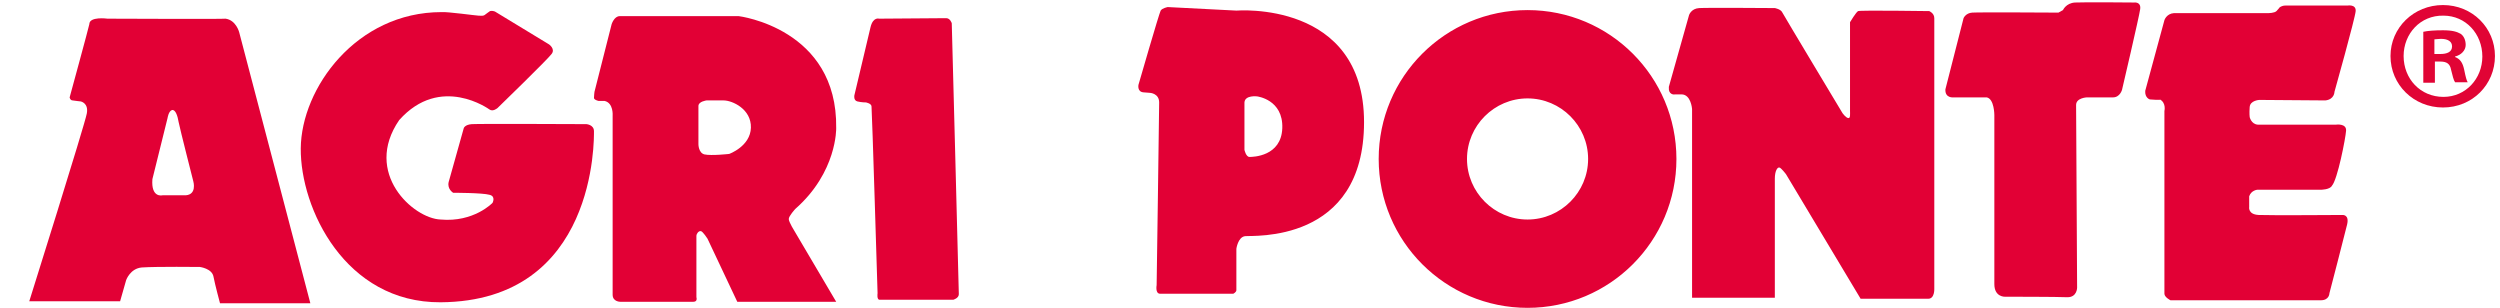 <?xml version="1.0" encoding="utf-8"?>
<!-- Generator: Adobe Illustrator 25.0.0, SVG Export Plug-In . SVG Version: 6.00 Build 0)  -->
<svg version="1.0" id="Livello_1" xmlns="http://www.w3.org/2000/svg" xmlns:xlink="http://www.w3.org/1999/xlink" x="0px" y="0px"
	 viewBox="0 0 495.4 61" style="enable-background:new 0 0 495.4 61;" xml:space="preserve">
<style type="text/css">
	.st0{fill:#E20035;}
	.st1{fill:#E10435;}
</style>
<g>
	<path class="st0" d="M36.3,38.7h-4.1c0,0-2.3,0.6-2-3.2l3-12.1c0,0,0.2-1.4,0.9-1.6c0.7-0.1,1.1,1.2,1.3,2.4
		c0.2,1.1,2.9,11.7,2.9,11.7S39.2,38.9,36.3,38.7 M47.4,6.4c0,0-0.6-2.4-2.7-2.7c-0.1,0.1-23.4,0-23.4,0s-3.6-0.5-3.6,1.1
		c-0.1,0.6-3.9,14.5-3.9,14.5s0.1,0.6,0.6,0.6c0.6,0.1,1.6,0.2,1.6,0.2s1.6,0.3,1.2,2.4C16.8,24.7,5.8,59.7,5.8,59.7h18l1.2-4.2
		c0,0,0.8-2.3,3.1-2.5c3-0.2,11.5-0.1,11.5-0.1s2.4,0.3,2.7,1.9c0.3,1.6,1.3,5.3,1.3,5.3h17.9L47.4,6.4z"/>
	<path class="st0" d="M97,21.7c0,0-9.7-7.1-17.9,2.1c-7.2,10.5,2.8,19.5,8.2,19.7c6.6,0.6,10.3-3.3,10.3-3.3s0.7-1.3-0.6-1.6
		c-1.4-0.4-7.2-0.4-7.2-0.4s-1.2-0.7-0.9-2.1c0.4-1.4,3-10.7,3-10.7s0.2-0.7,1.6-0.8c1.4-0.1,22.7,0,22.7,0s1.5,0.1,1.5,1.4
		c0,1.4,0.6,33.7-30.4,33.9C68.4,60,59.5,41.3,59.6,29.4c0.1-11.9,11-27,27.9-27c1.1-0.1,6.9,0.7,7.3,0.7c0.4,0,0.9,0.1,1.2-0.1
		c0.3-0.2,0.9-0.7,1.1-0.8c0.3-0.1,0.8,0,1,0.1c0.2,0.1,10.7,6.5,10.7,6.5s1.3,0.9,0.5,1.9c-0.8,1.1-10.7,10.7-10.7,10.7
		S97.7,22.2,97,21.7"/>
	<path class="st0" d="M174.3,59.4h14.6c0,0,1.1-0.3,1.1-1.1c0-0.9-1.4-53.7-1.4-53.7s-0.3-1-1.1-1c-0.9,0-13.3,0.1-13.3,0.1
		s-1.2-0.4-1.7,1.7c-0.5,2.1-3.2,13.5-3.2,13.5s-0.2,1,0.6,1.2c0.8,0.2,1.7,0.2,1.7,0.2s1.1,0.2,1.1,0.8c0.1,0.6,1.2,37,1.2,37
		S173.7,59.4,174.3,59.4"/>
	<path class="st0" d="M247.6,31.1c-0.7,0-1-1.4-1-1.4v-9.4c0.1-1.5,2.5-1.2,2.5-1.2s5.2,0.6,5,6.3C253.9,31,248.3,31.1,247.6,31.1
		 M245,2.1l-13.6-0.7c0,0-1.1,0.2-1.4,0.7c-0.3,0.5-4.4,14.7-4.4,14.7s-0.3,1.4,1,1.5l1.3,0.1c0,0,1.8,0.1,1.8,1.9
		c0,1.8-0.5,36.2-0.5,36.2s-0.3,1.6,0.6,1.7h14.6c0,0,0.6-0.3,0.6-0.7v-8.2c0,0,0.3-2.3,1.7-2.5c1.4-0.2,23.6,1.6,23.6-22.6
		S245,2.1,245,2.1 M302.7,43.5c-6.6,0-12-5.4-12-12c0-6.6,5.4-12,12-12c6.6,0,12,5.4,12,12C314.7,38.1,309.3,43.5,302.7,43.5
		 M302.7,2c-16.3,0-29.5,13.2-29.5,29.5c0,16.3,13.2,29.5,29.5,29.5c16.3,0,29.5-13.2,29.5-29.5C332.2,15.2,319,2,302.7,2
		 M138.4,28.6V21c0-0.9,1.6-1.1,1.6-1.1h3.4c1.7,0,5.5,1.7,5.4,5.4c-0.1,3.7-4.3,5.2-4.3,5.2s-3.5,0.4-4.9,0.1
		C138.4,30.3,138.4,28.6,138.4,28.6 M119.8,20c1.8,0.4,1.6,2.9,1.6,2.9v35.5c0,1.4,1.5,1.4,1.5,1.4h14.5c0.9,0,0.6-0.9,0.6-0.9V46.7
		c0-0.3,0.4-1,0.9-0.9c0.4,0.1,1.3,1.5,1.3,1.5l5.9,12.5h19.6l-8.2-13.9c0,0-1.2-1.9-1.2-2.5c0-0.6,1.3-2,1.3-2
		c8.3-7.3,8.1-16,8.1-16C166,5.6,146.4,3.2,146.4,3.2h-23.6c-1.1,0-1.6,1.6-1.6,1.6l-3.4,13.4c0,0-0.1,0.8-0.1,1.2
		c0,0.4,0.9,0.6,0.9,0.6H119.8z"/>
	<path class="st0" d="M330.7,17.4l0-0.2L334.7,3c0,0,0.4-1.3,2-1.4c1.6-0.1,15,0,15,0s1.2,0.2,1.5,0.9c0.3,0.6,11.9,19.9,11.9,19.9
		s0.7,1,1.2,1c0.4,0,0.3-0.8,0.3-1.5V4.4c0,0,1.2-2,1.6-2.2c0.4-0.2,14.1,0,14.1,0s1,0.4,1,1.4v53.6c0,0,0.1,2-1.2,2h-13.4
		l-14.8-24.7c0,0-1-1.3-1.3-1.3c-0.4-0.1-0.9,0.7-0.9,2.2v23.6h-16.4V21.6c0,0-0.2-2.9-2.1-2.9h-1.3
		C331.7,18.8,330.6,18.7,330.7,17.4"/>
	<path class="st0" d="M385.5,17.7l3.6-14.1c0,0,0.4-1,1.7-1.1c1.3-0.1,17.1,0,17.1,0l0.9-0.5c0,0,0.6-1.4,2.4-1.5
		c1.8-0.1,11.7,0,11.7,0s1.4-0.2,1.2,1.3c-0.2,1.5-3.6,16-3.6,16s-0.4,1.5-1.8,1.5h-5.2c0,0-2.1,0.1-2.1,1.5
		c0,1.4,0.2,36.2,0.2,36.2s0,1.9-1.9,1.9c-1.8-0.1-12.4-0.1-12.4-0.1s-2.1,0.1-2.1-2.5V22.8c0,0,0-3.2-1.5-3.5h-6.6
		C387.1,19.3,385.4,19.5,385.5,17.7"/>
	<path class="st0" d="M425.1,18l3.8-14c0,0,0.4-1.3,1.9-1.4h18.7c0,0,1.2,0,1.6-0.4c0.4-0.4,0.6-0.7,0.6-0.7s0.4-0.4,1.2-0.4h12.3
		c0,0,1.7-0.3,1.6,1.1c-0.1,1.4-4.2,16-4.2,16s0,1.5-1.8,1.7c-0.6,0-13.1-0.1-13.1-0.1s-1.8,0.1-1.9,1.4c-0.1,1.3,0,2,0,2
		s0.3,1.4,1.6,1.5h15.5c0,0,2.1-0.3,2,1.2c-0.1,1.5-1.7,9.7-2.8,10.9c-0.4,0.8-2.2,0.8-2.2,0.8h-12.6c0,0-1.2,0.1-1.6,1.3V41
		c0,0-0.3,1.5,1.9,1.6c2.2,0.1,16.5,0,16.5,0s1.5-0.2,1,1.9c-0.5,2.1-3.5,13.6-3.5,13.6s0,1.4-1.7,1.4h-29.8c0,0-1.2-0.6-1.2-1.3V22
		c0,0,0.4-1.6-0.9-2.3c0.4,0.2-2,0-2,0S425,19.4,425.1,18"/>
</g>
<g>
	<path class="st1" d="M494.4,11.1c0,5.7-4.5,10.2-10.3,10.2c-5.8,0-10.4-4.5-10.4-10.2c0-5.6,4.6-10.1,10.4-10.1
		C489.9,1,494.4,5.5,494.4,11.1z M476.3,11.1c0,4.5,3.3,8.1,7.9,8.1c4.4,0,7.7-3.6,7.7-8c0-4.5-3.3-8.1-7.7-8.1
		C479.6,3,476.3,6.7,476.3,11.1z M482.5,16.4h-2.3V6.3c0.9-0.2,2.2-0.3,3.9-0.3c1.9,0,2.8,0.3,3.5,0.7c0.6,0.4,1,1.2,1,2.2
		c0,1.1-0.9,2-2.1,2.3v0.1c1,0.4,1.5,1.1,1.8,2.5c0.3,1.5,0.5,2.2,0.7,2.5h-2.5c-0.3-0.4-0.5-1.3-0.8-2.5c-0.2-1.1-0.8-1.6-2.1-1.6
		h-1.1V16.4z M482.5,10.7h1.1c1.3,0,2.3-0.4,2.3-1.5c0-0.9-0.7-1.5-2.2-1.5c-0.6,0-1,0.1-1.3,0.1V10.7z"/>
</g>
</svg>
